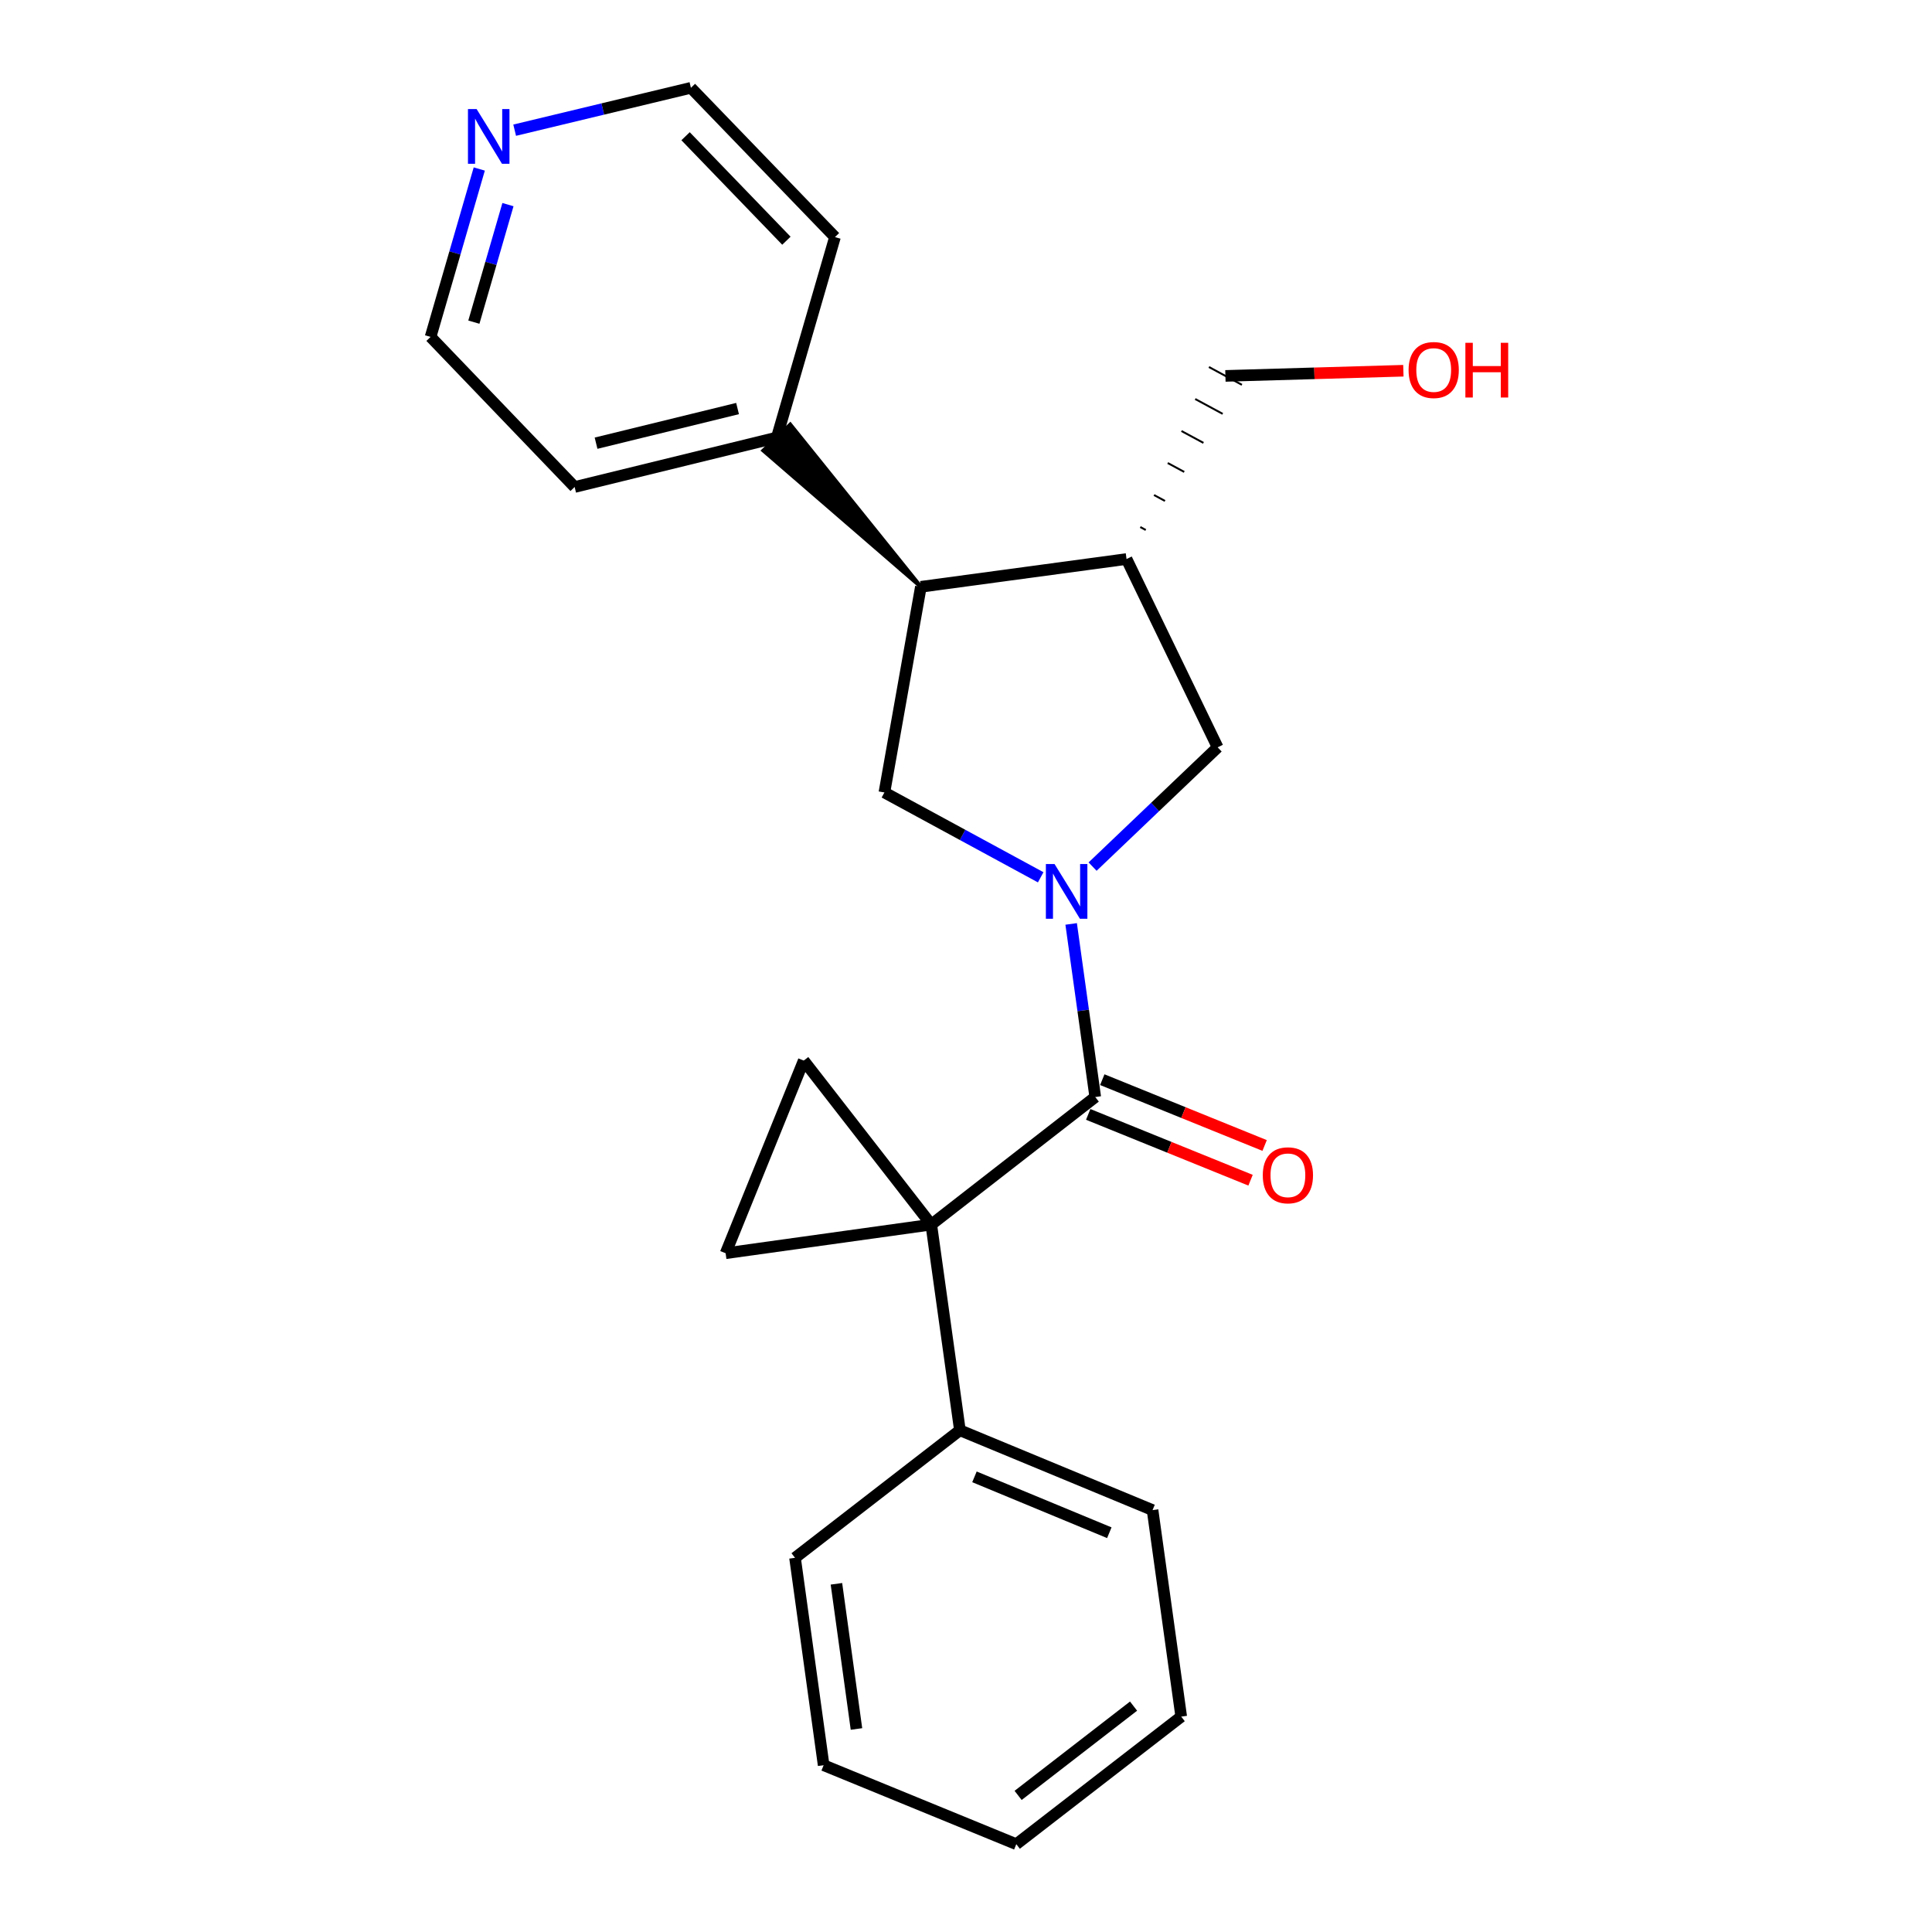 <?xml version='1.0' encoding='iso-8859-1'?>
<svg version='1.1' baseProfile='full'
              xmlns='http://www.w3.org/2000/svg'
                      xmlns:rdkit='http://www.rdkit.org/xml'
                      xmlns:xlink='http://www.w3.org/1999/xlink'
                  xml:space='preserve'
width='1000px' height='1000px' viewBox='0 0 1000 1000'>
<!-- END OF HEADER -->
<rect style='opacity:1.0;fill:#FFFFFF;stroke:none' width='1000' height='1000' x='0' y='0'> </rect>
<path class='bond-1' d='M 482.02,633.849 L 566.9,567.824' style='fill:none;fill-rule:evenodd;stroke:#000000;stroke-width:6px;stroke-linecap:butt;stroke-linejoin:miter;stroke-opacity:1' />
<path class='bond-2' d='M 482.02,633.849 L 375.581,648.674' style='fill:none;fill-rule:evenodd;stroke:#000000;stroke-width:6px;stroke-linecap:butt;stroke-linejoin:miter;stroke-opacity:1' />
<path class='bond-3' d='M 482.02,633.849 L 416.006,548.958' style='fill:none;fill-rule:evenodd;stroke:#000000;stroke-width:6px;stroke-linecap:butt;stroke-linejoin:miter;stroke-opacity:1' />
<path class='bond-8' d='M 482.02,633.849 L 496.846,740.299' style='fill:none;fill-rule:evenodd;stroke:#000000;stroke-width:6px;stroke-linecap:butt;stroke-linejoin:miter;stroke-opacity:1' />
<path class='bond-0' d='M 554.43,478.221 L 560.665,523.023' style='fill:none;fill-rule:evenodd;stroke:#0000FF;stroke-width:6px;stroke-linecap:butt;stroke-linejoin:miter;stroke-opacity:1' />
<path class='bond-0' d='M 560.665,523.023 L 566.9,567.824' style='fill:none;fill-rule:evenodd;stroke:#000000;stroke-width:6px;stroke-linecap:butt;stroke-linejoin:miter;stroke-opacity:1' />
<path class='bond-4' d='M 538.662,454.088 L 498.215,432.131' style='fill:none;fill-rule:evenodd;stroke:#0000FF;stroke-width:6px;stroke-linecap:butt;stroke-linejoin:miter;stroke-opacity:1' />
<path class='bond-4' d='M 498.215,432.131 L 457.767,410.175' style='fill:none;fill-rule:evenodd;stroke:#000000;stroke-width:6px;stroke-linecap:butt;stroke-linejoin:miter;stroke-opacity:1' />
<path class='bond-7' d='M 565.526,448.554 L 597.889,417.685' style='fill:none;fill-rule:evenodd;stroke:#0000FF;stroke-width:6px;stroke-linecap:butt;stroke-linejoin:miter;stroke-opacity:1' />
<path class='bond-7' d='M 597.889,417.685 L 630.253,386.816' style='fill:none;fill-rule:evenodd;stroke:#000000;stroke-width:6px;stroke-linecap:butt;stroke-linejoin:miter;stroke-opacity:1' />
<path class='bond-9' d='M 563.257,576.811 L 605.27,593.843' style='fill:none;fill-rule:evenodd;stroke:#000000;stroke-width:6px;stroke-linecap:butt;stroke-linejoin:miter;stroke-opacity:1' />
<path class='bond-9' d='M 605.27,593.843 L 647.283,610.875' style='fill:none;fill-rule:evenodd;stroke:#FF0000;stroke-width:6px;stroke-linecap:butt;stroke-linejoin:miter;stroke-opacity:1' />
<path class='bond-9' d='M 570.543,558.838 L 612.556,575.87' style='fill:none;fill-rule:evenodd;stroke:#000000;stroke-width:6px;stroke-linecap:butt;stroke-linejoin:miter;stroke-opacity:1' />
<path class='bond-9' d='M 612.556,575.87 L 654.569,592.902' style='fill:none;fill-rule:evenodd;stroke:#FF0000;stroke-width:6px;stroke-linecap:butt;stroke-linejoin:miter;stroke-opacity:1' />
<path class='bond-23' d='M 375.581,648.674 L 416.006,548.958' style='fill:none;fill-rule:evenodd;stroke:#000000;stroke-width:6px;stroke-linecap:butt;stroke-linejoin:miter;stroke-opacity:1' />
<path class='bond-5' d='M 457.767,410.175 L 476.644,303.725' style='fill:none;fill-rule:evenodd;stroke:#000000;stroke-width:6px;stroke-linecap:butt;stroke-linejoin:miter;stroke-opacity:1' />
<path class='bond-10' d='M 476.644,303.725 L 409.041,219.728 L 395.087,233.197 Z' style='fill:#000000;fill-rule:evenodd;fill-opacity:1;stroke:#000000;stroke-width:2px;stroke-linecap:butt;stroke-linejoin:miter;stroke-opacity:1;' />
<path class='bond-25' d='M 476.644,303.725 L 583.094,289.352' style='fill:none;fill-rule:evenodd;stroke:#000000;stroke-width:6px;stroke-linecap:butt;stroke-linejoin:miter;stroke-opacity:1' />
<path class='bond-6' d='M 583.094,289.352 L 630.253,386.816' style='fill:none;fill-rule:evenodd;stroke:#000000;stroke-width:6px;stroke-linecap:butt;stroke-linejoin:miter;stroke-opacity:1' />
<path class='bond-12' d='M 593.045,274.323 L 590.201,272.787' style='fill:none;fill-rule:evenodd;stroke:#000000;stroke-width:1.0px;stroke-linecap:butt;stroke-linejoin:miter;stroke-opacity:1' />
<path class='bond-12' d='M 602.997,259.294 L 597.309,256.222' style='fill:none;fill-rule:evenodd;stroke:#000000;stroke-width:1.0px;stroke-linecap:butt;stroke-linejoin:miter;stroke-opacity:1' />
<path class='bond-12' d='M 612.949,244.265 L 604.416,239.658' style='fill:none;fill-rule:evenodd;stroke:#000000;stroke-width:1.0px;stroke-linecap:butt;stroke-linejoin:miter;stroke-opacity:1' />
<path class='bond-12' d='M 622.901,229.236 L 611.524,223.093' style='fill:none;fill-rule:evenodd;stroke:#000000;stroke-width:1.0px;stroke-linecap:butt;stroke-linejoin:miter;stroke-opacity:1' />
<path class='bond-12' d='M 632.852,214.207 L 618.632,206.528' style='fill:none;fill-rule:evenodd;stroke:#000000;stroke-width:1.0px;stroke-linecap:butt;stroke-linejoin:miter;stroke-opacity:1' />
<path class='bond-12' d='M 642.804,199.178 L 625.739,189.963' style='fill:none;fill-rule:evenodd;stroke:#000000;stroke-width:1.0px;stroke-linecap:butt;stroke-linejoin:miter;stroke-opacity:1' />
<path class='bond-16' d='M 496.846,740.299 L 596.562,781.618' style='fill:none;fill-rule:evenodd;stroke:#000000;stroke-width:6px;stroke-linecap:butt;stroke-linejoin:miter;stroke-opacity:1' />
<path class='bond-16' d='M 504.379,764.413 L 574.18,793.337' style='fill:none;fill-rule:evenodd;stroke:#000000;stroke-width:6px;stroke-linecap:butt;stroke-linejoin:miter;stroke-opacity:1' />
<path class='bond-17' d='M 496.846,740.299 L 411.503,806.324' style='fill:none;fill-rule:evenodd;stroke:#000000;stroke-width:6px;stroke-linecap:butt;stroke-linejoin:miter;stroke-opacity:1' />
<path class='bond-18' d='M 402.064,226.463 L 432.178,122.717' style='fill:none;fill-rule:evenodd;stroke:#000000;stroke-width:6px;stroke-linecap:butt;stroke-linejoin:miter;stroke-opacity:1' />
<path class='bond-19' d='M 402.064,226.463 L 297.435,252.073' style='fill:none;fill-rule:evenodd;stroke:#000000;stroke-width:6px;stroke-linecap:butt;stroke-linejoin:miter;stroke-opacity:1' />
<path class='bond-19' d='M 381.759,211.466 L 308.519,229.394' style='fill:none;fill-rule:evenodd;stroke:#000000;stroke-width:6px;stroke-linecap:butt;stroke-linejoin:miter;stroke-opacity:1' />
<path class='bond-11' d='M 248.069,87.474 L 235.468,130.927' style='fill:none;fill-rule:evenodd;stroke:#0000FF;stroke-width:6px;stroke-linecap:butt;stroke-linejoin:miter;stroke-opacity:1' />
<path class='bond-11' d='M 235.468,130.927 L 222.866,174.38' style='fill:none;fill-rule:evenodd;stroke:#000000;stroke-width:6px;stroke-linecap:butt;stroke-linejoin:miter;stroke-opacity:1' />
<path class='bond-11' d='M 262.915,105.911 L 254.094,136.328' style='fill:none;fill-rule:evenodd;stroke:#0000FF;stroke-width:6px;stroke-linecap:butt;stroke-linejoin:miter;stroke-opacity:1' />
<path class='bond-11' d='M 254.094,136.328 L 245.273,166.745' style='fill:none;fill-rule:evenodd;stroke:#000000;stroke-width:6px;stroke-linecap:butt;stroke-linejoin:miter;stroke-opacity:1' />
<path class='bond-26' d='M 266.39,67.384 L 312.005,56.419' style='fill:none;fill-rule:evenodd;stroke:#0000FF;stroke-width:6px;stroke-linecap:butt;stroke-linejoin:miter;stroke-opacity:1' />
<path class='bond-26' d='M 312.005,56.419 L 357.62,45.455' style='fill:none;fill-rule:evenodd;stroke:#000000;stroke-width:6px;stroke-linecap:butt;stroke-linejoin:miter;stroke-opacity:1' />
<path class='bond-13' d='M 634.272,194.571 L 680.327,193.231' style='fill:none;fill-rule:evenodd;stroke:#000000;stroke-width:6px;stroke-linecap:butt;stroke-linejoin:miter;stroke-opacity:1' />
<path class='bond-13' d='M 680.327,193.231 L 726.383,191.892' style='fill:none;fill-rule:evenodd;stroke:#FF0000;stroke-width:6px;stroke-linecap:butt;stroke-linejoin:miter;stroke-opacity:1' />
<path class='bond-14' d='M 357.62,45.455 L 432.178,122.717' style='fill:none;fill-rule:evenodd;stroke:#000000;stroke-width:6px;stroke-linecap:butt;stroke-linejoin:miter;stroke-opacity:1' />
<path class='bond-14' d='M 354.849,70.511 L 407.039,124.595' style='fill:none;fill-rule:evenodd;stroke:#000000;stroke-width:6px;stroke-linecap:butt;stroke-linejoin:miter;stroke-opacity:1' />
<path class='bond-15' d='M 222.866,174.38 L 297.435,252.073' style='fill:none;fill-rule:evenodd;stroke:#000000;stroke-width:6px;stroke-linecap:butt;stroke-linejoin:miter;stroke-opacity:1' />
<path class='bond-20' d='M 596.562,781.618 L 611.398,888.521' style='fill:none;fill-rule:evenodd;stroke:#000000;stroke-width:6px;stroke-linecap:butt;stroke-linejoin:miter;stroke-opacity:1' />
<path class='bond-21' d='M 411.503,806.324 L 426.317,913.668' style='fill:none;fill-rule:evenodd;stroke:#000000;stroke-width:6px;stroke-linecap:butt;stroke-linejoin:miter;stroke-opacity:1' />
<path class='bond-21' d='M 432.936,819.774 L 443.307,894.915' style='fill:none;fill-rule:evenodd;stroke:#000000;stroke-width:6px;stroke-linecap:butt;stroke-linejoin:miter;stroke-opacity:1' />
<path class='bond-24' d='M 611.398,888.521 L 526.033,954.545' style='fill:none;fill-rule:evenodd;stroke:#000000;stroke-width:6px;stroke-linecap:butt;stroke-linejoin:miter;stroke-opacity:1' />
<path class='bond-24' d='M 586.728,883.084 L 526.973,929.301' style='fill:none;fill-rule:evenodd;stroke:#000000;stroke-width:6px;stroke-linecap:butt;stroke-linejoin:miter;stroke-opacity:1' />
<path class='bond-22' d='M 426.317,913.668 L 526.033,954.545' style='fill:none;fill-rule:evenodd;stroke:#000000;stroke-width:6px;stroke-linecap:butt;stroke-linejoin:miter;stroke-opacity:1' />
<path  class='atom-1' d='M 545.825 447.214
L 555.105 462.214
Q 556.025 463.694, 557.505 466.374
Q 558.985 469.054, 559.065 469.214
L 559.065 447.214
L 562.825 447.214
L 562.825 475.534
L 558.945 475.534
L 548.985 459.134
Q 547.825 457.214, 546.585 455.014
Q 545.385 452.814, 545.025 452.134
L 545.025 475.534
L 541.345 475.534
L 541.345 447.214
L 545.825 447.214
' fill='#0000FF'/>
<path  class='atom-10' d='M 653.616 608.329
Q 653.616 601.529, 656.976 597.729
Q 660.336 593.929, 666.616 593.929
Q 672.896 593.929, 676.256 597.729
Q 679.616 601.529, 679.616 608.329
Q 679.616 615.209, 676.216 619.129
Q 672.816 623.009, 666.616 623.009
Q 660.376 623.009, 656.976 619.129
Q 653.616 615.249, 653.616 608.329
M 666.616 619.809
Q 670.936 619.809, 673.256 616.929
Q 675.616 614.009, 675.616 608.329
Q 675.616 602.769, 673.256 599.969
Q 670.936 597.129, 666.616 597.129
Q 662.296 597.129, 659.936 599.929
Q 657.616 602.729, 657.616 608.329
Q 657.616 614.049, 659.936 616.929
Q 662.296 619.809, 666.616 619.809
' fill='#FF0000'/>
<path  class='atom-12' d='M 246.699 56.453
L 255.979 71.453
Q 256.899 72.933, 258.379 75.612
Q 259.859 78.293, 259.939 78.453
L 259.939 56.453
L 263.699 56.453
L 263.699 84.772
L 259.819 84.772
L 249.859 68.373
Q 248.699 66.453, 247.459 64.252
Q 246.259 62.053, 245.899 61.373
L 245.899 84.772
L 242.219 84.772
L 242.219 56.453
L 246.699 56.453
' fill='#0000FF'/>
<path  class='atom-14' d='M 729.079 191.515
Q 729.079 184.715, 732.439 180.915
Q 735.799 177.115, 742.079 177.115
Q 748.359 177.115, 751.719 180.915
Q 755.079 184.715, 755.079 191.515
Q 755.079 198.395, 751.679 202.315
Q 748.279 206.195, 742.079 206.195
Q 735.839 206.195, 732.439 202.315
Q 729.079 198.435, 729.079 191.515
M 742.079 202.995
Q 746.399 202.995, 748.719 200.115
Q 751.079 197.195, 751.079 191.515
Q 751.079 185.955, 748.719 183.155
Q 746.399 180.315, 742.079 180.315
Q 737.759 180.315, 735.399 183.115
Q 733.079 185.915, 733.079 191.515
Q 733.079 197.235, 735.399 200.115
Q 737.759 202.995, 742.079 202.995
' fill='#FF0000'/>
<path  class='atom-14' d='M 758.479 177.435
L 762.319 177.435
L 762.319 189.475
L 776.799 189.475
L 776.799 177.435
L 780.639 177.435
L 780.639 205.755
L 776.799 205.755
L 776.799 192.675
L 762.319 192.675
L 762.319 205.755
L 758.479 205.755
L 758.479 177.435
' fill='#FF0000'/>
</svg>
